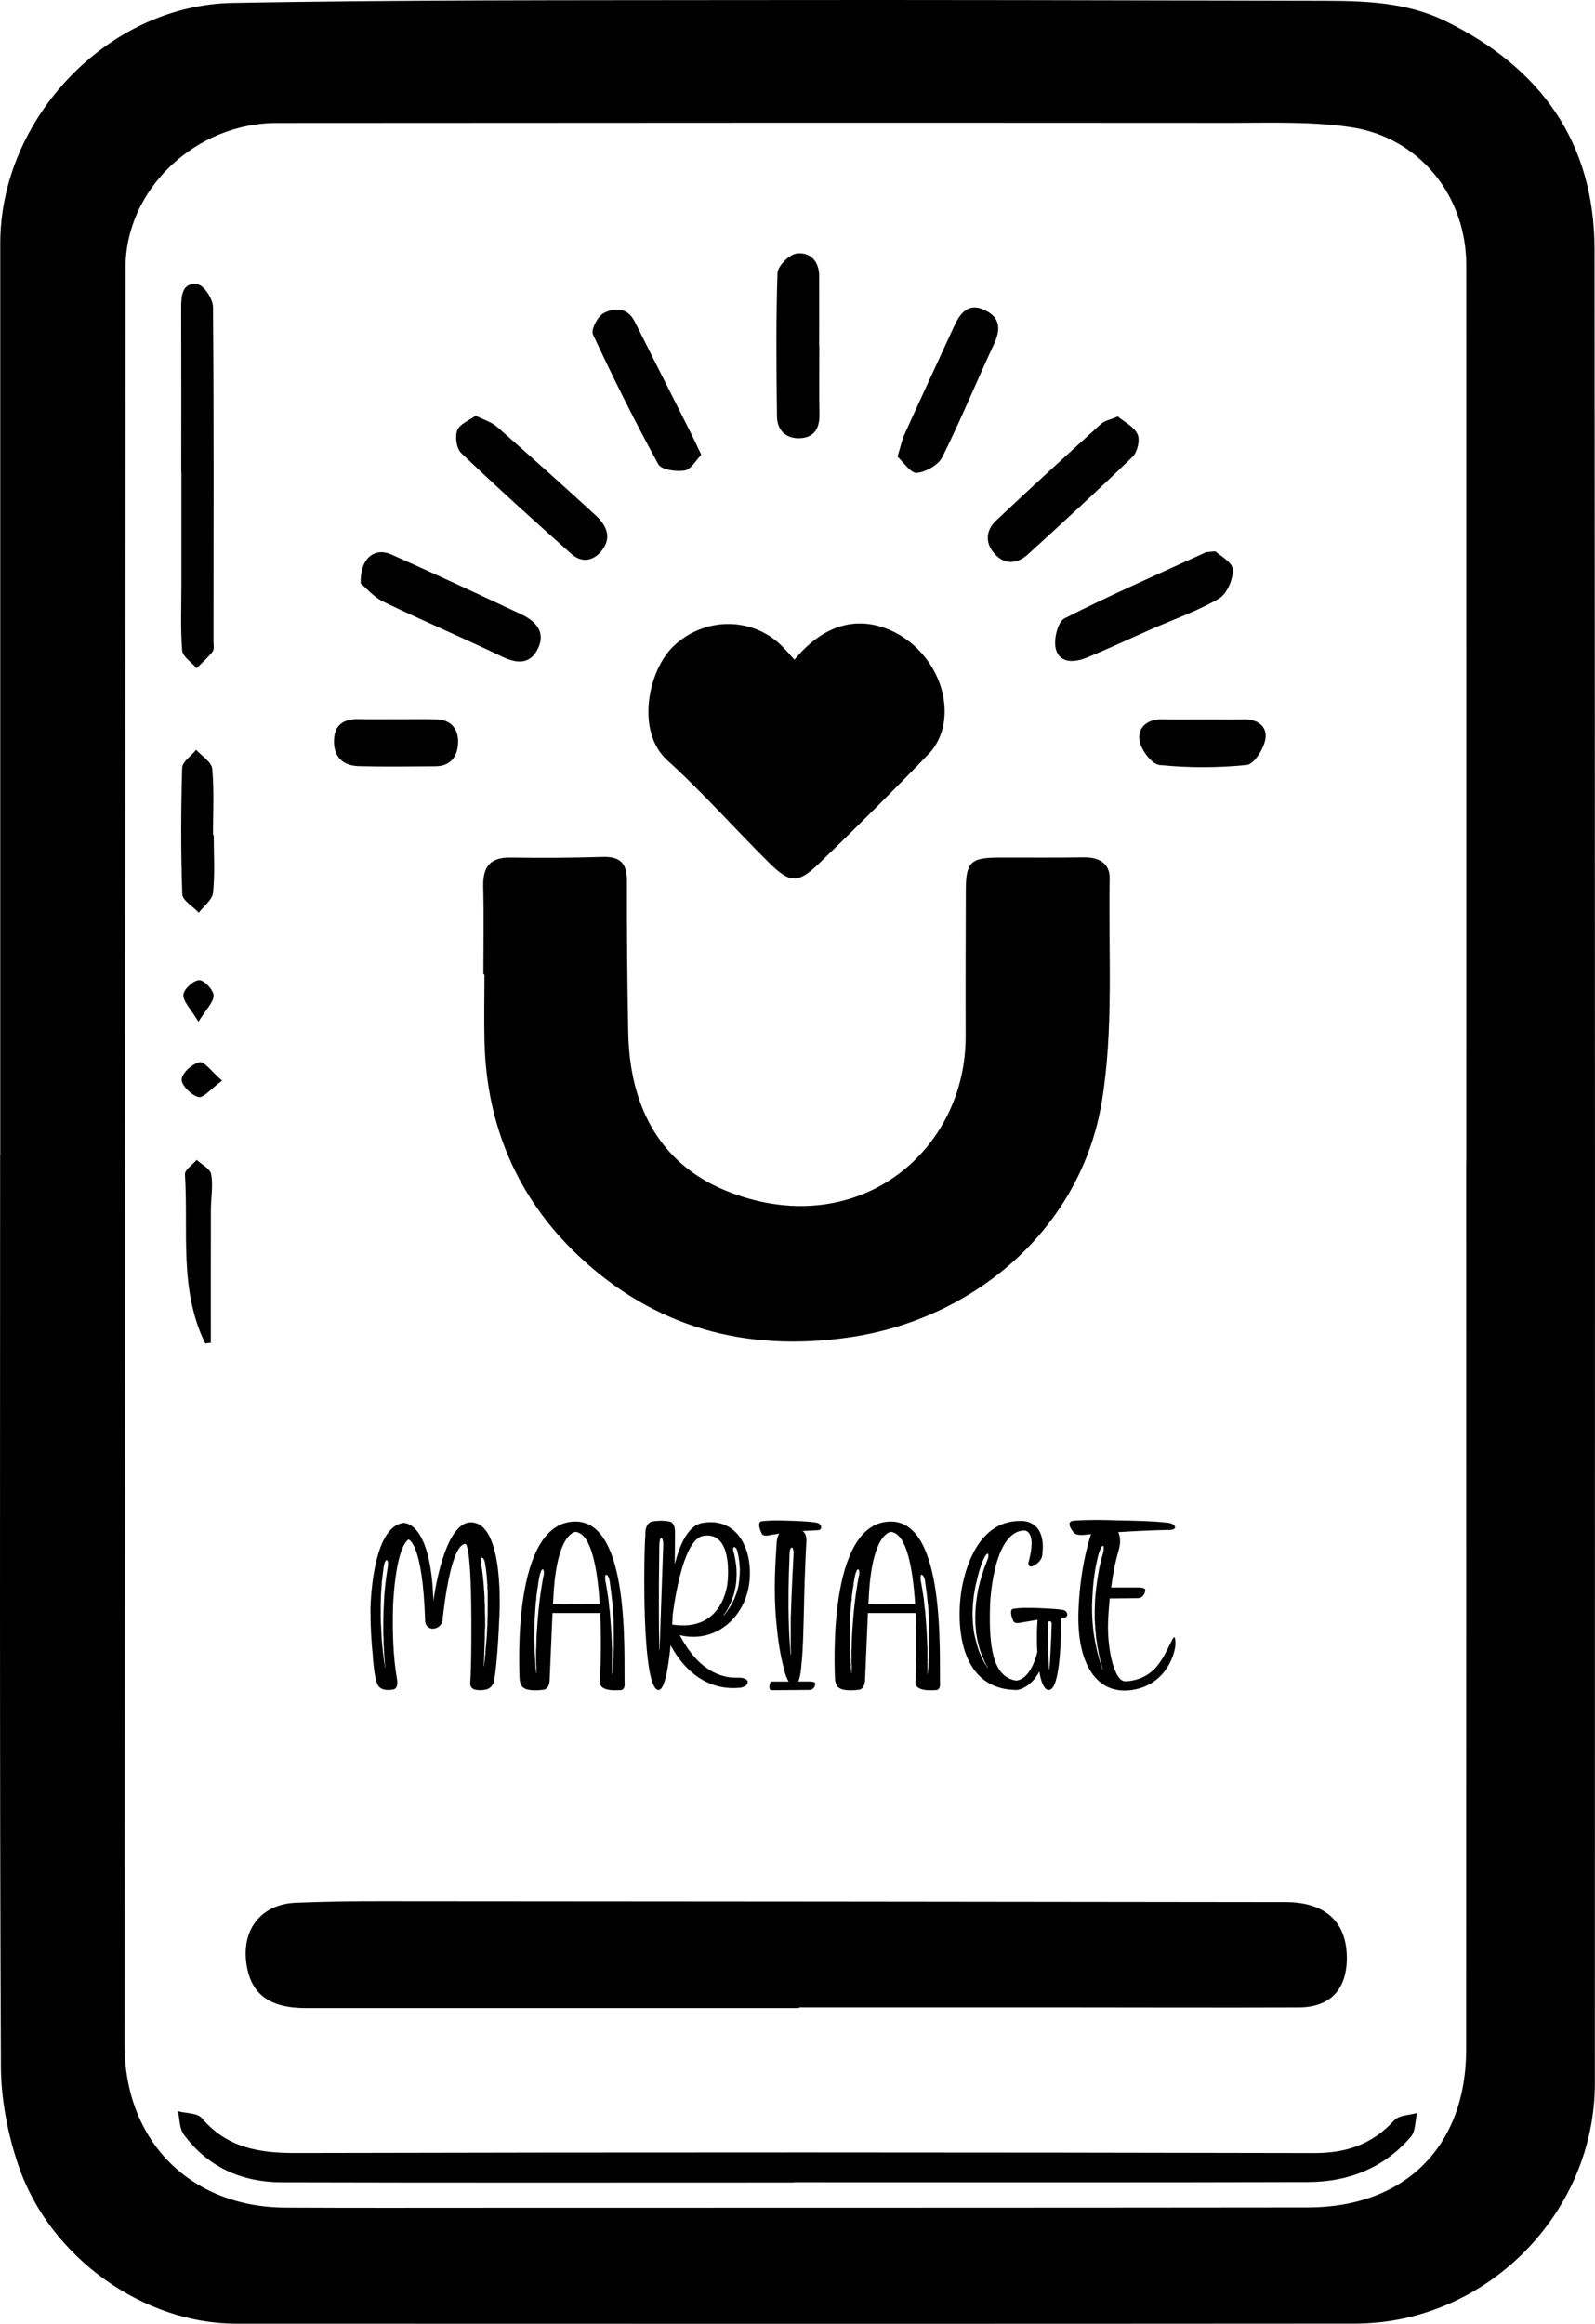 <?xml version="1.0" encoding="UTF-8"?> <svg xmlns="http://www.w3.org/2000/svg" id="Calque_2" data-name="Calque 2" viewBox="0 0 389.3 566.93"><g id="Calque_1-2" data-name="Calque 1"><g><path d="m.06,281.8c0-74.13,0-148.26,0-222.39C.06,28.99,26.23,1.27,56.76.71,97.91-.04,139.08.08,180.24.02c46.22-.07,92.44.05,138.66.16,11.5.03,23.14-.28,33.83,4.93,23.16,11.29,36.42,29.46,36.45,55.68.15,149.13.12,298.26.09,447.39,0,31.94-26.65,58.67-58.52,58.7-91.05.07-182.09.05-273.14.02-22.58,0-45.37-16.11-53.03-38.35-2.66-7.73-4.32-16.22-4.36-24.37C-.11,430.06.03,355.93.03,281.8h.03Zm357.81,1.62s.01,0,.02,0c0-72.91.01-145.81-.01-218.72,0-16.96-11.44-31.21-28.27-33.68-9.58-1.41-19.46-1.04-29.2-1.04-77.62-.05-155.23-.03-232.85.03-19.91.01-36.9,16.27-36.91,35.12-.08,144.59-.16,289.19-.24,433.78-.01,23.35,15.97,39.55,39.24,39.67,16.22.08,32.44.05,48.66.04,66.98-.02,133.95,0,200.93-.08,23.7-.03,38.6-14.91,38.61-38.48.04-72.21.01-144.42.01-216.63Z"></path><path d="m117.98,237.71c0-7.15.13-14.3-.04-21.44-.11-4.76,1.66-7.14,6.68-7.06,7.49.12,15,.07,22.49-.16,4.27-.13,5.93,1.6,5.91,5.85-.03,12.38.07,24.76.32,37.13.37,18.2,7.94,32.58,25.3,39.04,31.21,11.6,57.15-10.45,57.05-38.25-.04-11.85,0-23.71.04-35.56.01-6.84,1.14-8.01,7.77-8.04,6.97-.03,13.95.06,20.92-.06,3.74-.07,6.49,1.4,6.42,5.19-.34,18.25,1.04,36.84-1.96,54.68-5.13,30.54-30.84,52.76-61.52,57.23-25.41,3.71-47.82-2.43-66.43-20.14-14.61-13.91-22.11-31.4-22.67-51.68-.15-5.57-.02-11.16-.02-16.74h-.26Z"></path><path d="m195.05,489.91c-40.11,0-80.22,0-120.33,0-9.18,0-13.73-3.56-14.64-11.34-.95-8.14,3.87-14.01,12.06-14.36,6.97-.29,13.95-.38,20.92-.37,73.59.04,147.18.11,220.77.21,9.87.01,15.09,5.09,14.89,14.1-.17,7.44-4.22,11.58-11.78,11.6-19.18.07-38.36,0-57.55-.01-21.45,0-42.9,0-64.35,0v.18Z"></path><path d="m193.91,160.94c6.9-8.37,15.05-10.82,23.32-7.22,8.81,3.83,14.59,13.53,13.09,22.77-.42,2.57-1.7,5.42-3.49,7.28-8.7,9.04-17.61,17.88-26.62,26.6-5.45,5.28-7.3,5.26-12.63-.02-8.3-8.21-16.04-17.03-24.69-24.84-7.76-7.01-4.73-21.93,1.5-27.87,7.59-7.23,19.45-7.26,26.74.25.84.86,1.62,1.78,2.77,3.05Z"></path><path d="m193.78,532.46c-41.69,0-83.38.07-125.07-.05-9.71-.03-18.03-3.7-23.89-11.73-1.05-1.44-.95-3.72-1.39-5.61,1.99.53,4.75.4,5.84,1.69,6.16,7.24,13.96,8.53,22.99,8.5,82.86-.2,165.71-.17,248.57.01,7.91.02,14.19-2.21,19.51-8.02,1.13-1.23,3.64-1.2,5.52-1.75-.47,1.97-.34,4.45-1.51,5.81-6.52,7.57-15.18,11.01-24.99,11.04-41.86.12-83.73.05-125.59.05v.06Z"></path><path d="m44.24,115.33c0-13.41.02-26.82-.02-40.23,0-2.98.25-6.3,4-5.74,1.56.23,3.76,3.59,3.77,5.54.23,27.17.14,54.34.12,81.51,0,.87.23,1.98-.21,2.55-1.14,1.48-2.59,2.72-3.92,4.05-1.23-1.44-3.4-2.81-3.52-4.34-.43-5.54-.18-11.13-.18-16.7,0-8.88,0-17.76,0-26.65h-.04Z"></path><path d="m296.65,134.5c1.11,1.07,4.18,2.68,4.25,4.43.1,2.38-1.43,5.96-3.39,7.1-5.21,3.05-11.03,5.06-16.59,7.51-5.25,2.31-10.44,4.76-15.74,6.92-2.92,1.19-6.53,1.43-7.48-2.11-.6-2.24.46-6.64,2.1-7.48,11.29-5.75,22.92-10.82,34.45-16.09.3-.14.68-.09,2.39-.28Z"></path><path d="m88.04,142.33c-.19-6.16,3.37-8.89,7.51-7.04,10.64,4.74,21.2,9.64,31.74,14.61,3.43,1.62,5.97,4.3,4.02,8.31-1.9,3.91-5.09,3.75-8.82,1.96-9.56-4.59-19.33-8.74-28.87-13.35-2.41-1.16-4.29-3.42-5.58-4.48Z"></path><path d="m116.1,101.4c2.17,1.1,3.92,1.6,5.15,2.68,8.09,7.11,16.12,14.29,24.06,21.57,2.42,2.22,4.1,5.09,1.84,8.3-1.97,2.8-4.94,3.62-7.66,1.21-9.11-8.07-18.13-16.24-26.93-24.64-1.14-1.09-1.56-4.01-.96-5.54.61-1.54,2.92-2.42,4.5-3.59Z"></path><path d="m272.82,101.6c1.61,1.36,3.98,2.51,4.84,4.37.64,1.38-.04,4.31-1.21,5.45-8.35,8.1-16.93,15.95-25.53,23.79-2.46,2.24-5.41,2.74-7.92.16-2.57-2.64-2.54-5.85.11-8.36,8.45-7.99,17.05-15.81,25.66-23.62.82-.75,2.13-.96,4.05-1.78Z"></path><path d="m171.16,110.97c-1.32,1.33-2.53,3.58-4.06,3.82-2.08.33-5.68-.18-6.43-1.54-5.68-10.36-10.96-20.96-15.95-31.68-.53-1.15,1.16-4.4,2.61-5.17,2.64-1.39,5.81-1.46,7.58,2.05,4.54,9.02,9.09,18.03,13.63,27.04.78,1.54,1.49,3.11,2.62,5.47Z"></path><path d="m199.98,84.48c0,5.56-.07,11.13.03,16.69.06,3.32-1.32,5.55-4.63,5.74-3.46.2-5.7-1.85-5.74-5.34-.14-11.65-.27-23.31.13-34.95.06-1.72,2.83-4.49,4.63-4.75,3.18-.46,5.52,1.73,5.54,5.39.03,5.74,0,11.48,0,17.22h.03Z"></path><path d="m219.06,111.43c.77-2.51,1.07-4.05,1.7-5.45,4.01-8.85,8.1-17.66,12.16-26.48,1.53-3.32,3.61-5.8,7.64-3.75,3.78,1.92,3.62,4.84,1.98,8.35-4.25,9.1-8.05,18.42-12.54,27.4-.97,1.94-4.01,3.66-6.23,3.86-1.49.13-3.24-2.62-4.71-3.94Z"></path><path d="m293.66,175.49c3.3,0,6.6.04,9.9-.01,3.4-.06,5.84,1.76,5.28,4.88-.43,2.38-2.74,6.08-4.52,6.26-7.05.73-14.26.73-21.31.02-1.9-.19-4.53-3.7-4.89-5.99-.51-3.2,1.98-5.28,5.64-5.18,3.3.09,6.6.02,9.9.02Z"></path><path d="m96.61,175.47c3.3,0,6.6-.08,9.9.02,3.65.11,5.42,2.4,5.29,5.76-.12,3.22-1.75,5.67-5.46,5.7-6.25.04-12.51.14-18.75-.03-3.86-.1-6.16-2.2-6.07-6.26.09-4.02,2.56-5.33,6.24-5.23,2.95.08,5.9.02,8.86.02v.02Z"></path><path d="m52.17,203.71c0,4.7.32,9.44-.17,14.09-.18,1.72-2.26,3.24-3.48,4.85-1.4-1.5-3.97-2.96-4.03-4.5-.36-10.26-.33-20.55-.03-30.81.04-1.5,2.23-2.94,3.42-4.41,1.37,1.53,3.76,2.97,3.92,4.62.5,5.35.19,10.78.19,16.18.05,0,.11,0,.16,0Z"></path><path d="m50.09,327.74c-6.45-13.14-4.06-27.4-4.95-41.23-.07-1.12,1.87-2.36,2.87-3.55,1.24,1.17,3.32,2.2,3.55,3.54.48,2.86-.09,5.88-.09,8.83-.03,10.76-.01,21.52-.01,32.28-.45.04-.91.09-1.36.13Z"></path><path d="m54.2,263.64c-2.7,1.98-4.57,4.32-5.77,4.01-1.73-.44-4.19-2.89-4.09-4.32.12-1.59,2.59-3.8,4.38-4.18,1.16-.25,2.92,2.28,5.49,4.5Z"></path><path d="m48.44,249.28c-1.9-3.18-3.76-4.93-3.68-6.59.07-1.35,2.43-3.51,3.84-3.57,1.21-.05,3.49,2.35,3.53,3.72.05,1.64-1.79,3.33-3.69,6.44Z"></path><g><path d="m91.03,404.31c-.41-3.82-.61-7.64-.61-11.53,0,0,.14-20.27,8.05-21.23,0,0,6.76-.68,7.3,19.11,0,0,2.39-19.25,9.15-19.25,8.39,0,6.96,23,6.96,23-.41,9.69-.96,13.92-1.3,15.7-.21,1.09-1.02,1.91-2.12,2.12-.82.14-1.71.14-2.46,0-.75-.14-1.3-.82-1.23-1.57.34-4.64.27-15.63.27-15.63-.07-19.45-1.5-18.36-1.5-18.36-3.34.27-5.05,14.06-5.53,18.56-.14,1.3-1.3,2.18-2.53,2.12h-.07c-.89-.14-1.64-.89-1.64-1.84-.61-19.45-4.1-19.93-4.1-19.93-3.34,2.59-3.75,16.52-3.75,16.52-.14,5.87,0,12.15,1.02,17.81.07.68.14,1.98-.89,2.25-1.71.34-3.62.14-4.1-1.71-.61-1.98-.75-4.09-.96-6.14Zm1.91-9.28v.89c0,.14,0,.27.07.41v.41c0,.55.07,1.09.07,1.64.21,4.1.68,6.89.89,8.33,0,.07.07.07.07,0-.07-.48-.14-1.09-.14-1.84-.07-.14-.07-.34-.07-.55s-.07-.41-.07-.61c0-.41,0-.82-.07-1.3v-.75c-.07-.21-.07-.48-.07-.68v-1.57c-.07-.27-.07-.55-.07-.82v-2.53c0-2.32.14-4.78.27-7.17.2-2.32.48-4.57.82-6.55.07-.34.07-.61.07-.89,0-.2-.07-.41-.07-.48-.07-.14-.07-.21-.14-.27,0-.07-.07-.07-.07-.07-.2-.14-.48.34-.61.82-.07.21-.07.48-.14.61,0,.2-.07.34-.07.34,0,.41-.07.82-.14,1.16-.07.41-.07.82-.14,1.23,0,.34-.07.75-.14,1.09v.61c0,.14-.07.34-.07.55-.14,1.5-.14,2.87-.2,4.23v3.75Zm24.43-14.4v.34c0,.27.07.48.07.68s.07.34.07.34c.27,1.57.41,3.14.55,4.57,0,.41.07.75.07,1.09v.27c0,.14,0,.2.07.27v.55c0,.34.07.68.07,1.09v.96c.07.34.07.68.07,1.02v.96c0,.61.07,1.23.07,1.84v2.59c-.07.27-.07.48-.07.75,0,2.11-.07,3.82-.14,5.25-.07,1.43-.07,2.53-.14,3.21,0,.14.07.14.07,0,.07-.48.14-1.09.21-1.77,0-.41.07-.82.14-1.23v-.61c.07-.27.07-.48.07-.68.07-.48.07-.95.14-1.5,0-.27.07-.48.07-.75s0-.55.07-.82c0-.55.07-1.09.07-1.64,0-.34,0-.61.07-.89v-.89c.07-1.16.07-2.39.07-3.62v-4.09c-.07-.14-.07-.34-.07-.48v-.89c-.07-.14-.07-.27-.07-.41v-.48c-.07-.27-.07-.55-.07-.82-.14-1.16-.2-2.25-.41-3.21,0-.21-.07-.41-.07-.55-.07-.14-.07-.27-.14-.41-.07-.2-.2-.34-.27-.48-.07-.07-.14-.14-.21-.14l-.07-.07c-.14,0-.21.14-.27.34v.27Z"></path><path d="m126.8,409.22c0-1.84-1.98-37.88,13.58-38.01,13.51-.14,11.87,32.35,12.08,39.86,0,.27-.14,1.16-.82,1.23-.82.07-5.32.48-5.19-1.91,0,0,.41-8.19.07-16.86h-11.67c-.2,5.05-.61,14.2-.68,15.97,0,2.73-1.5,2.73-1.5,2.73,0,0-2.59.41-4.23-.14-.75-.27-1.57-.75-1.64-2.87Zm3.62-9.21c0,.48,0,.96.07,1.43v1.3c.07.82.07,1.64.14,2.32v.48c0,.14,0,.27.07.48v.82c.07.48.14.95.14,1.3,0,.07.07.07.07,0v-1.77c-.07-.34-.07-.75-.07-1.16v-2.66c.07-.48.07-1.02.07-1.5,0-1.02.07-2.12.14-3.28.14-2.25.34-4.57.61-6.89.27-2.25.61-4.44.96-6.28.14-.34.14-.68.14-.89s0-.41-.07-.48c0-.14-.07-.2-.07-.27l-.07-.07c-.27-.14-.48.34-.61.75-.2.48-.27.96-.27.96-.07.34-.14.75-.21,1.09-.07.41-.14.82-.14,1.16-.07.41-.14.75-.21,1.09,0,.41-.07.75-.14,1.09,0,.21,0,.34-.07.55v.55c-.07.34-.07.68-.14,1.02-.07.68-.07,1.36-.14,1.98-.21,2.59-.21,4.91-.21,6.89Zm4.57-8.67h.2c3.07.14,7.98-.07,11.19,0-.55-8.67-2.05-17.13-5.87-17.61,0,0-4.71,0-5.46,16.24,0,0-.07.55-.07,1.36Zm12.69-6.28c.07.27.07.48.07.61.07.2.07.27.07.27.27,1.5.48,2.87.68,4.23.07.68.14,1.36.2,1.98.07.34.07.68.14.96,0,.34.07.61.07.96.21,2.46.34,4.64.41,6.55,0,.41,0,.89.07,1.36v6.35c0,.14.07.14.07,0,0-.41.07-.95.14-1.64,0-.34,0-.75.07-1.09,0-.41,0-.82.07-1.23v-1.36c.07-.48.07-.96.07-1.43v-3.14c0-2.18-.07-4.44-.27-6.69-.21-2.18-.48-4.3-.75-6.14-.07-.34-.14-.61-.27-.82-.07-.2-.14-.34-.21-.41-.14-.07-.2-.14-.2-.14-.07-.07-.14-.07-.14-.07-.27,0-.27.48-.27.89Z"></path><path d="m157.51,374.35s-.21-3,1.98-3.21c0,0,2.12-.34,3.96.07,0,0,1.37.14,1.3,2.73,0,.61,0,3.62-.07,7.71,1.23-4.85,3.28-9.49,6.76-10.1,8.12-1.43,12.15,5.73,11.53,13.79-.75,9.21-8.33,15.7-17.06,13.58,5.25,10.03,11.67,10.44,14.06,10.37,2.66-.07,2.53,1.09,2.53,1.09-.07,1.09-1.77,1.36-1.77,1.36-9.96,1.02-15.22-6.89-17.06-10.37-.61,6.28-1.57,11.06-3,10.92-4.1-.41-3.55-33.37-3.14-37.95Zm3.41,28.12c0,.14.07.14.07,0,.14-3.96.61-17.27.89-25.52,0-1.57-.41-1.77-.41-1.77-.55-.07-.55,1.98-.55,1.98-.2,13.51-.07,22.32,0,25.32Zm3.14-6.14c12.63,1.98,13.51-10.24,13.51-10.24,0,0,1.57-12.56-5.87-11.4-4.5.68-6.69,13.17-7.51,19.18,0,.82-.07,1.64-.14,2.46Zm15.7-11.81c0,.89-.07,1.71-.21,2.46-.14.75-.27,1.43-.48,2.12-.41,1.3-.89,2.32-1.3,3.14-.2.41-.48.75-.61,1.02-.21.34-.41.55-.55.75,0,.07,0,.14.07.07.41-.48,1.02-1.3,1.71-2.39.07-.14.14-.27.21-.41s.14-.27.27-.41c0-.07.07-.14.07-.2.07-.14.07-.2.14-.27.07-.14.14-.34.21-.48.27-.68.55-1.43.75-2.18.2-.75.34-1.57.41-2.39.07-.82.14-1.64.14-2.46-.07-1.57-.27-3.14-.61-4.44-.14-.55-.34-.75-.48-.89-.2-.14-.27-.14-.27-.14-.27.07-.34.41-.27.75,0,.27.14.61.14.61.27,1.02.41,1.98.55,2.93.14,1.02.14,1.91.14,2.8Z"></path><path d="m185.97,374.21c-.34-.55-1.3-2.93-.07-3.07,2.25-.27,4.3-.2,6.48-.14,2.32.07,4.78.14,6.89.48,0,0,.75.07,1.09.75.27.75-.27,1.09-.68,1.09-1.3.07-2.59.14-3.89.2.96.41,1.09,1.77,1.02,2.66-.34,6.42-.48,10.92-.61,17.33-.14,4.1-.14,8.12-.55,12.22-.07.75-.21,3.21-.82,4.5h2.93s1.3,0,1.23.55c0,0-.07,1.43-1.37,1.5-.14,0-9.28.07-9.28.07,0,0-.55-.07-.55-.61,0,0-.07-1.5.68-1.5h4.03c-.82-1.23-1.23-3.34-1.43-4.23-.96-3.75-1.36-7.71-1.71-11.53-.48-6.62-.2-12.01.21-18.22.07-.61.2-1.43.61-2.12-.61.14-1.16.2-1.71.27-.68.14-2.05.55-2.53-.21Zm6.55,21.16c.07,4.1.34,6.89.48,8.33,0,.14.07.14.07,0,0-.48,0-1.09-.07-1.77v-7.17c0-.55.07-1.16.07-1.71.14-4.71.41-9.83.61-13.79.07-.75-.07-1.23-.14-1.43-.14-.27-.21-.27-.21-.27-.27-.07-.48.34-.55.82s-.07,1.02-.07,1.02c-.27,6.48-.34,11.81-.2,15.97Z"></path><path d="m203.78,409.22c0-1.84-1.98-37.88,13.58-38.01,13.51-.14,11.87,32.35,12.08,39.86,0,.27-.14,1.16-.82,1.23-.82.07-5.32.48-5.19-1.91,0,0,.41-8.19.07-16.86h-11.67c-.2,5.05-.61,14.2-.68,15.97,0,2.73-1.5,2.73-1.5,2.73,0,0-2.59.41-4.23-.14-.75-.27-1.57-.75-1.64-2.87Zm3.62-9.21c0,.48,0,.96.07,1.43v1.3c.07.82.07,1.64.14,2.32v.48c0,.14,0,.27.07.48v.82c.07.48.14.95.14,1.3,0,.07.07.07.07,0v-1.77c-.07-.34-.07-.75-.07-1.16v-2.66c.07-.48.07-1.02.07-1.5,0-1.02.07-2.12.14-3.28.14-2.25.34-4.57.61-6.89.27-2.25.61-4.44.96-6.28.14-.34.14-.68.14-.89s0-.41-.07-.48c0-.14-.07-.2-.07-.27l-.07-.07c-.27-.14-.48.34-.61.75-.2.48-.27.96-.27.96-.07.34-.14.75-.21,1.09-.07.41-.14.82-.14,1.16-.07.41-.14.75-.21,1.09,0,.41-.07.75-.14,1.09,0,.21,0,.34-.07.55v.55c-.07.34-.07.68-.14,1.02-.07.68-.07,1.36-.14,1.98-.21,2.59-.21,4.91-.21,6.89Zm4.57-8.67h.2c3.07.14,7.98-.07,11.19,0-.55-8.67-2.05-17.13-5.87-17.61,0,0-4.71,0-5.46,16.24,0,0-.07.55-.07,1.36Zm12.69-6.28c.07.27.07.48.07.61.07.2.07.27.07.27.27,1.5.48,2.87.68,4.23.07.68.14,1.36.2,1.98.07.34.07.68.14.96,0,.34.07.61.07.96.21,2.46.34,4.64.41,6.55,0,.41,0,.89.07,1.36v6.35c0,.14.07.14.07,0,0-.41.07-.95.14-1.64,0-.34,0-.75.07-1.09,0-.41,0-.82.07-1.23v-1.36c.07-.48.07-.96.07-1.43v-3.14c0-2.18-.07-4.44-.27-6.69-.21-2.18-.48-4.3-.75-6.14-.07-.34-.14-.61-.27-.82-.07-.2-.14-.34-.21-.41-.14-.07-.2-.14-.2-.14-.07-.07-.14-.07-.14-.07-.27,0-.27.48-.27.89Z"></path><path d="m234.42,389.91s1.5-19.11,14.81-18.84c0,0,6.42-.48,5.12,8.6-.27,1.02-1.16,1.98-2.46,2.46-.48.21-1.02-.27-.89-.82,2.25-8.12-1.02-7.92-1.02-7.92-7.71.21-8.33,18.09-8.33,18.09-.34,10.31.68,17.54,6.21,18.5,0,0,3.41.48,5.32-6.89-.2-3.41-.07-6.69.07-7.92-1.23.2-2.46.41-3.62.61-.55.07-1.77.48-2.25-.21-.34-.61-1.16-2.93-.07-3.07,2.05-.34,3.89-.2,5.87-.2,2.12.14,4.37.14,6.28.48,0,0,.68.07.96.75.27.75-.27,1.09-.61,1.09-.27,0-.55,0-.82.07v.2c0,1.09.14,17.61-3.07,17.4-1.09-.07-1.84-1.98-2.25-4.5-2.18,4.16-5.39,4.5-5.39,4.5-16.93,0-13.85-22.38-13.85-22.38Zm4.03,11.33c.27.96.55,1.77.89,2.46,0,.07.07.2.07.27.07.07.14.21.14.27.07.14.14.27.2.48.14.14.21.27.27.41l.21.41c0,.07.07.14.07.2.07.07.07.14.14.2.07.07.14.2.21.27.14.27.2.41.34.61q.07.07.07-.07c-.27-.41-.61-1.02-.89-1.77-.34-.68-.68-1.57-1.02-2.53-.27-.96-.55-2.05-.75-3.21-.07-.27-.07-.61-.14-.89,0-.27-.07-.61-.07-.89-.07-.61-.14-1.23-.14-1.91-.07-2.53.2-5.19.68-7.71.55-2.53,1.3-4.91,2.12-6.89.34-.75.41-1.23.41-1.5s-.07-.34-.07-.34c-.2-.21-.61.2-.82.68-.27.48-.48.95-.48.95-.68,1.71-1.16,3.34-1.5,4.98-.41,1.57-.68,3.14-.82,4.57-.34,3-.2,5.6.14,7.85.2,1.16.48,2.18.75,3.07Zm17.27-4.91c0,5.87.27,9.69.34,10.99,0,.07.07.07.07,0,.14-1.71.48-7.51.55-11.06.07-.68-.41-.75-.41-.75-.55-.07-.55.82-.55.82Z"></path><path d="m262.06,371c3.89-.27,7.3-.2,10.99-.07,4.03.07,8.19.14,11.74.55,0,0,1.3,0,1.84.75.61.68-.41,1.02-1.09,1.02-4.1.07-8.39.27-12.63.55.48.89.75,2.32.07,4.64-.75,2.53-1.37,5.6-1.77,8.87h6.69s1.71-.07,1.64.68c0,0-.14,1.84-1.84,1.91-.07,0-3.55.07-6.83.07-.2,1.84-.34,3.75-.41,5.66-.27,6.35,1.43,14.54,4.16,14.54,0,0,3.89.14,6.96-2.8,3.75-3.62,5.19-11.06,5.32-6.48.07,1.91-1.91,10.1-10.58,11.4-8.6,1.3-13.51-6.28-13.1-19.11.34-9.42,2.12-16.04,3.07-18.9-1.16.14-3.28.48-4.03-.21-.68-.61-2.25-2.93-.2-3.07Zm4.78,26.75c.34,2.39.75,4.37,1.16,5.94.21.82.41,1.5.61,2.11,0,.14.07.27.14.41,0,.14.07.27.14.41.07.21.14.48.2.61q.07.14.07,0c-.34-1.02-.82-2.73-1.16-4.85-.07-.27-.14-.55-.2-.82,0-.27-.07-.55-.07-.89-.14-.55-.2-1.16-.27-1.77v-.48c-.07-.14-.07-.34-.07-.48s0-.34-.07-.48v-.48c0-.34-.07-.68-.07-1.02,0-.27,0-.61-.07-.96,0-1.36,0-2.73.07-4.16.07-1.36.21-2.8.41-4.16.14-1.36.41-2.66.61-3.96.27-1.23.55-2.46.89-3.55.21-.82.27-1.36.21-1.64,0-.27-.07-.34-.07-.34-.27-.2-.55.34-.75.82-.14.27-.21.55-.27.75-.07.2-.14.34-.14.34-.96,3.68-1.36,7.17-1.5,10.31-.2,3.14-.07,5.94.21,8.33Z"></path></g></g></g></svg> 